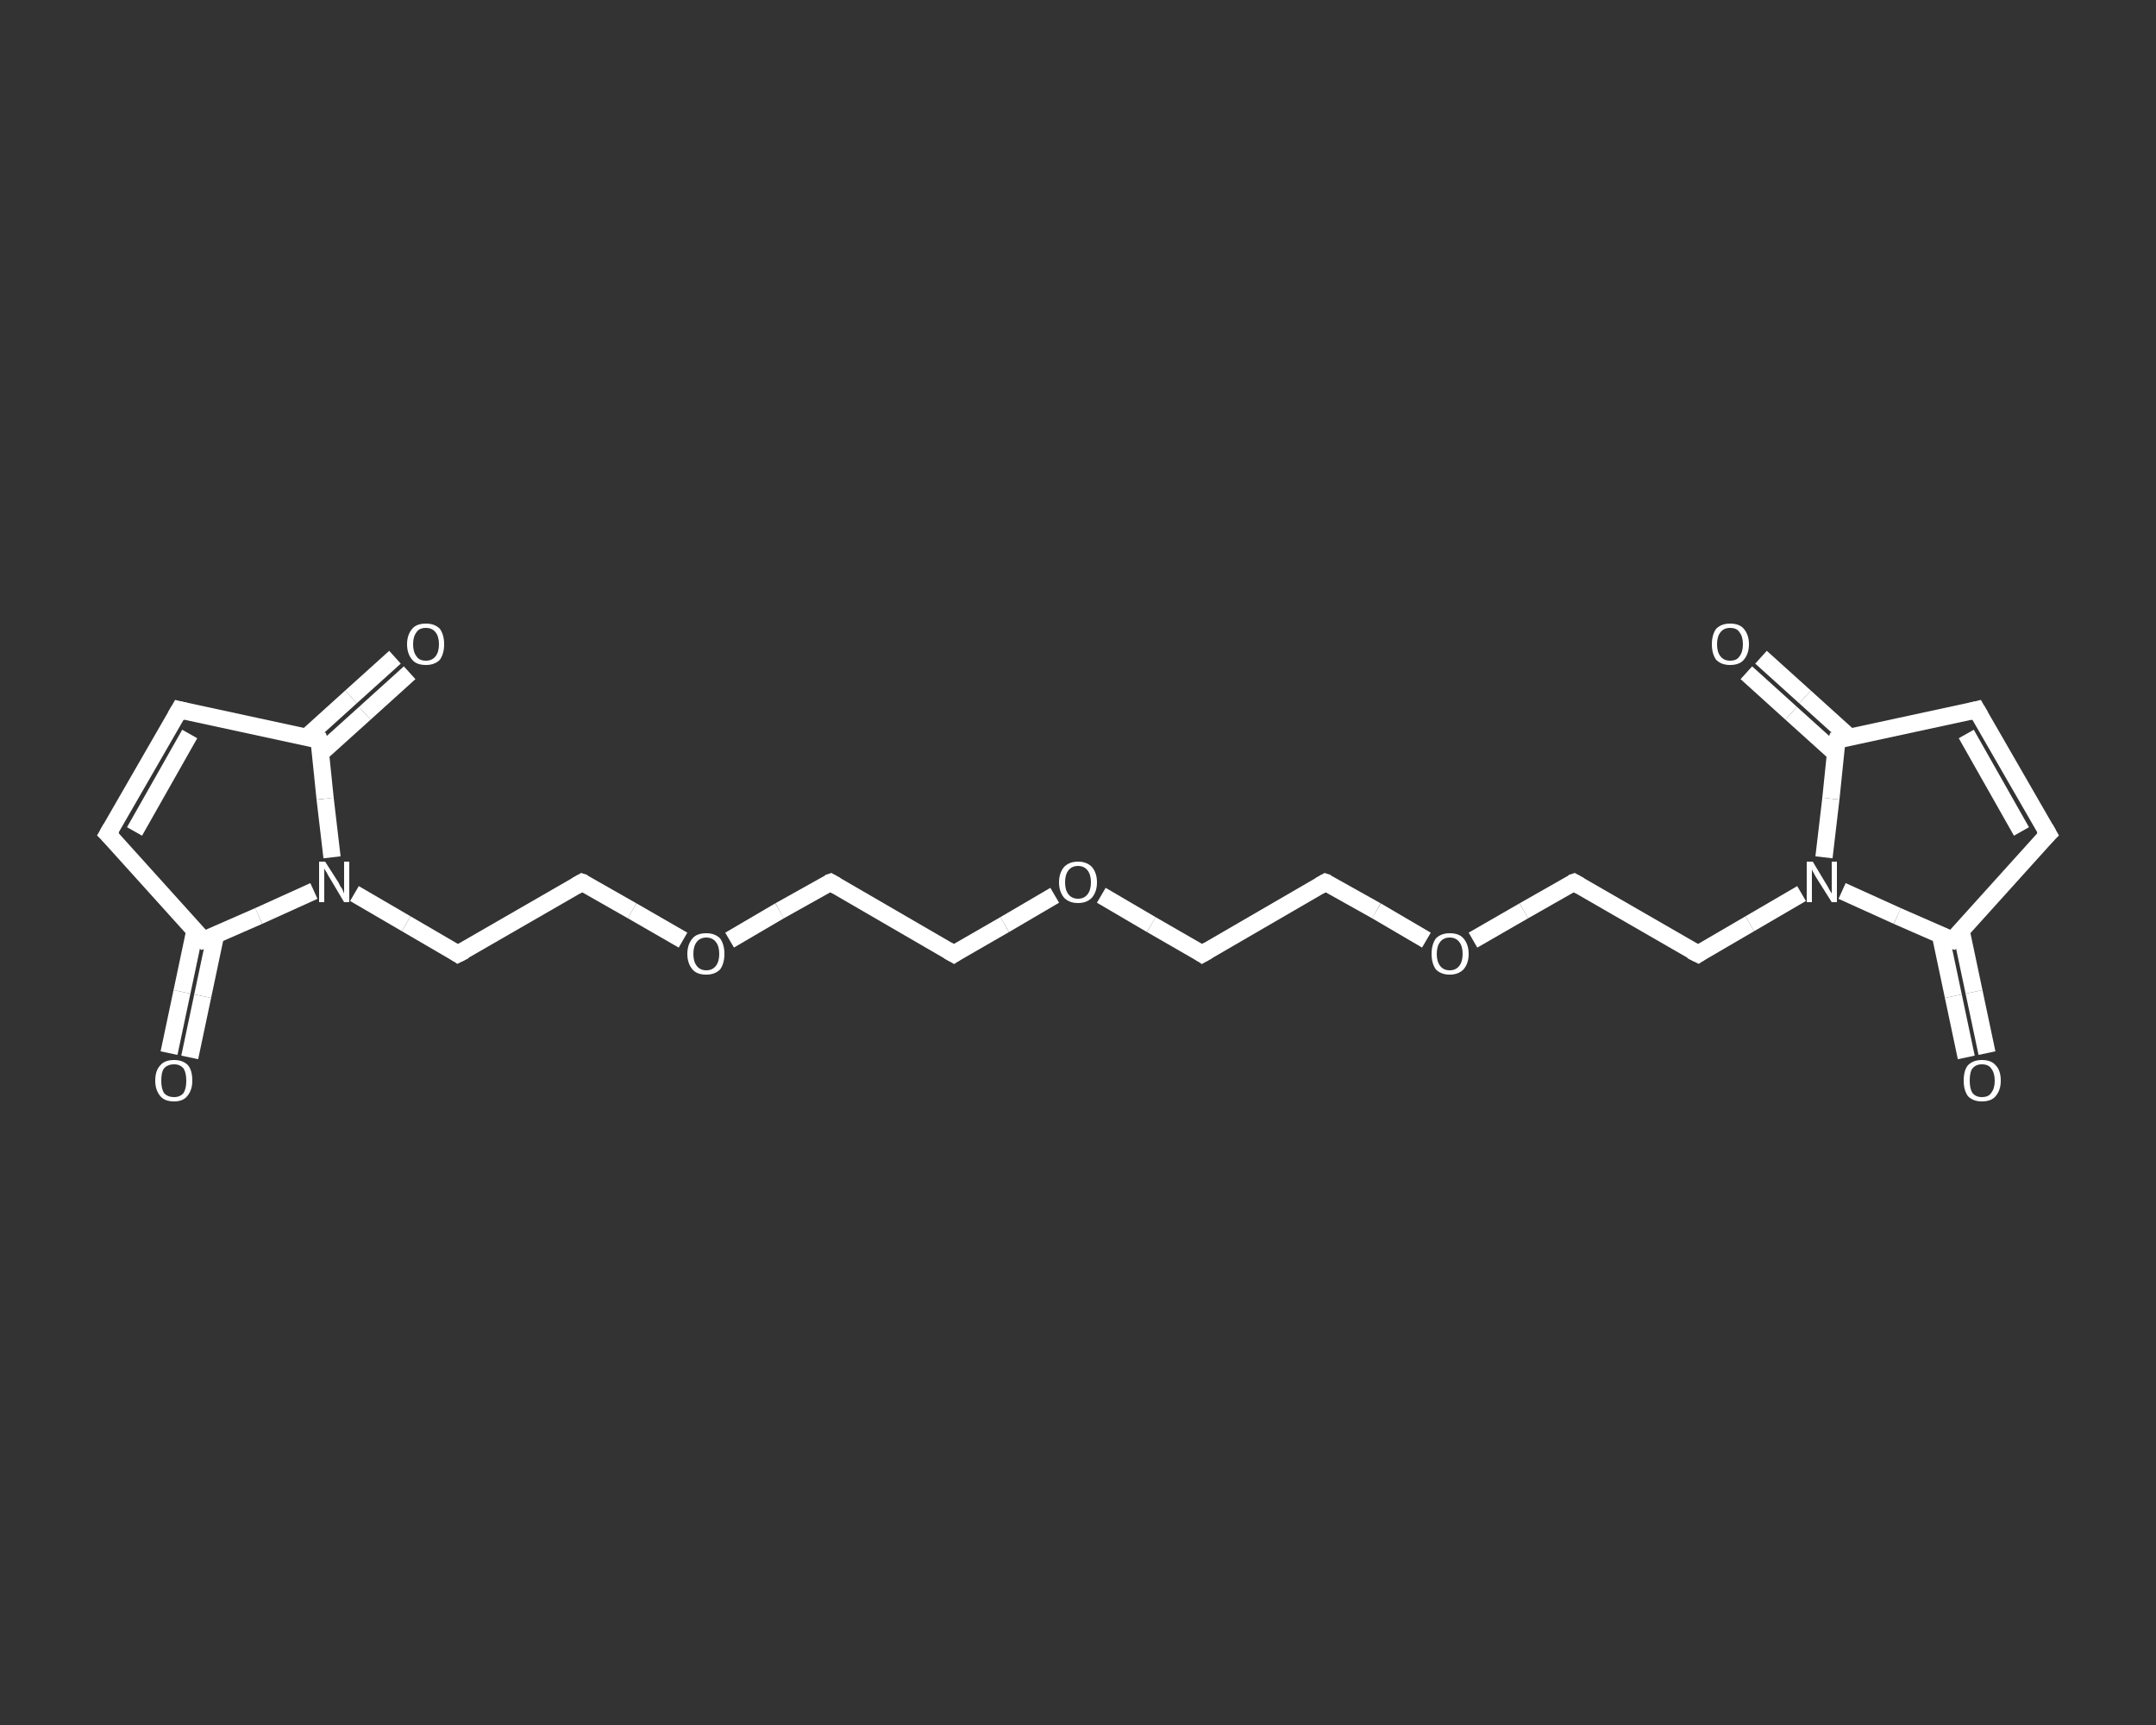 <?xml version='1.0' encoding='iso-8859-1'?>
<svg version='1.1' baseProfile='full'
              xmlns='http://www.w3.org/2000/svg'
                      xmlns:rdkit='http://www.rdkit.org/xml'
                      xmlns:xlink='http://www.w3.org/1999/xlink'
                  xml:space='preserve'
width='250px' height='200px' viewBox='0 0 250 200'>
<rect x="0" y="0" width="250" height="200" fill="#333333" stroke="none"/>
<!-- END OF HEADER -->
<rect style='opacity:1.0;fill:transparent;stroke:none' width='250.0' height='200.0' x='0.0' y='0.0'> </rect>
<path class='bond-0 atom-0 atom-1' d='M 228.0,122.6 L 226.5,115.5' style='fill:none;fill-rule:evenodd;stroke:#FFFFFF;stroke-width:2.0px;stroke-linecap:butt;stroke-linejoin:miter;stroke-opacity:1' />
<path class='bond-0 atom-0 atom-1' d='M 226.5,115.5 L 225.0,108.4' style='fill:none;fill-rule:evenodd;stroke:#FFFFFF;stroke-width:2.0px;stroke-linecap:butt;stroke-linejoin:miter;stroke-opacity:1' />
<path class='bond-0 atom-0 atom-1' d='M 230.4,122.1 L 228.9,115.0' style='fill:none;fill-rule:evenodd;stroke:#FFFFFF;stroke-width:2.0px;stroke-linecap:butt;stroke-linejoin:miter;stroke-opacity:1' />
<path class='bond-0 atom-0 atom-1' d='M 228.9,115.0 L 227.4,107.9' style='fill:none;fill-rule:evenodd;stroke:#FFFFFF;stroke-width:2.0px;stroke-linecap:butt;stroke-linejoin:miter;stroke-opacity:1' />
<path class='bond-1 atom-1 atom-2' d='M 226.4,109.0 L 237.5,96.7' style='fill:none;fill-rule:evenodd;stroke:#FFFFFF;stroke-width:2.0px;stroke-linecap:butt;stroke-linejoin:miter;stroke-opacity:1' />
<path class='bond-2 atom-2 atom-3' d='M 237.5,96.7 L 229.2,82.3' style='fill:none;fill-rule:evenodd;stroke:#FFFFFF;stroke-width:2.0px;stroke-linecap:butt;stroke-linejoin:miter;stroke-opacity:1' />
<path class='bond-2 atom-2 atom-3' d='M 234.4,96.4 L 228.0,85.1' style='fill:none;fill-rule:evenodd;stroke:#FFFFFF;stroke-width:2.0px;stroke-linecap:butt;stroke-linejoin:miter;stroke-opacity:1' />
<path class='bond-3 atom-3 atom-4' d='M 229.2,82.3 L 213.0,85.8' style='fill:none;fill-rule:evenodd;stroke:#FFFFFF;stroke-width:2.0px;stroke-linecap:butt;stroke-linejoin:miter;stroke-opacity:1' />
<path class='bond-4 atom-4 atom-5' d='M 214.5,85.5 L 209.3,80.8' style='fill:none;fill-rule:evenodd;stroke:#FFFFFF;stroke-width:2.0px;stroke-linecap:butt;stroke-linejoin:miter;stroke-opacity:1' />
<path class='bond-4 atom-4 atom-5' d='M 209.3,80.8 L 204.2,76.2' style='fill:none;fill-rule:evenodd;stroke:#FFFFFF;stroke-width:2.0px;stroke-linecap:butt;stroke-linejoin:miter;stroke-opacity:1' />
<path class='bond-4 atom-4 atom-5' d='M 212.8,87.3 L 207.7,82.7' style='fill:none;fill-rule:evenodd;stroke:#FFFFFF;stroke-width:2.0px;stroke-linecap:butt;stroke-linejoin:miter;stroke-opacity:1' />
<path class='bond-4 atom-4 atom-5' d='M 207.7,82.7 L 202.5,78.0' style='fill:none;fill-rule:evenodd;stroke:#FFFFFF;stroke-width:2.0px;stroke-linecap:butt;stroke-linejoin:miter;stroke-opacity:1' />
<path class='bond-5 atom-4 atom-6' d='M 213.0,85.8 L 212.3,92.6' style='fill:none;fill-rule:evenodd;stroke:#FFFFFF;stroke-width:2.0px;stroke-linecap:butt;stroke-linejoin:miter;stroke-opacity:1' />
<path class='bond-5 atom-4 atom-6' d='M 212.3,92.6 L 211.5,99.4' style='fill:none;fill-rule:evenodd;stroke:#FFFFFF;stroke-width:2.0px;stroke-linecap:butt;stroke-linejoin:miter;stroke-opacity:1' />
<path class='bond-6 atom-6 atom-7' d='M 208.9,103.6 L 202.9,107.1' style='fill:none;fill-rule:evenodd;stroke:#FFFFFF;stroke-width:2.0px;stroke-linecap:butt;stroke-linejoin:miter;stroke-opacity:1' />
<path class='bond-6 atom-6 atom-7' d='M 202.9,107.1 L 196.9,110.6' style='fill:none;fill-rule:evenodd;stroke:#FFFFFF;stroke-width:2.0px;stroke-linecap:butt;stroke-linejoin:miter;stroke-opacity:1' />
<path class='bond-7 atom-7 atom-8' d='M 196.9,110.6 L 182.5,102.3' style='fill:none;fill-rule:evenodd;stroke:#FFFFFF;stroke-width:2.0px;stroke-linecap:butt;stroke-linejoin:miter;stroke-opacity:1' />
<path class='bond-8 atom-8 atom-9' d='M 182.5,102.3 L 176.7,105.6' style='fill:none;fill-rule:evenodd;stroke:#FFFFFF;stroke-width:2.0px;stroke-linecap:butt;stroke-linejoin:miter;stroke-opacity:1' />
<path class='bond-8 atom-8 atom-9' d='M 176.7,105.6 L 170.8,109.0' style='fill:none;fill-rule:evenodd;stroke:#FFFFFF;stroke-width:2.0px;stroke-linecap:butt;stroke-linejoin:miter;stroke-opacity:1' />
<path class='bond-9 atom-9 atom-10' d='M 165.4,109.0 L 159.6,105.6' style='fill:none;fill-rule:evenodd;stroke:#FFFFFF;stroke-width:2.0px;stroke-linecap:butt;stroke-linejoin:miter;stroke-opacity:1' />
<path class='bond-9 atom-9 atom-10' d='M 159.6,105.6 L 153.7,102.3' style='fill:none;fill-rule:evenodd;stroke:#FFFFFF;stroke-width:2.0px;stroke-linecap:butt;stroke-linejoin:miter;stroke-opacity:1' />
<path class='bond-10 atom-10 atom-11' d='M 153.7,102.3 L 139.4,110.6' style='fill:none;fill-rule:evenodd;stroke:#FFFFFF;stroke-width:2.0px;stroke-linecap:butt;stroke-linejoin:miter;stroke-opacity:1' />
<path class='bond-11 atom-11 atom-12' d='M 139.4,110.6 L 133.5,107.2' style='fill:none;fill-rule:evenodd;stroke:#FFFFFF;stroke-width:2.0px;stroke-linecap:butt;stroke-linejoin:miter;stroke-opacity:1' />
<path class='bond-11 atom-11 atom-12' d='M 133.5,107.2 L 127.7,103.8' style='fill:none;fill-rule:evenodd;stroke:#FFFFFF;stroke-width:2.0px;stroke-linecap:butt;stroke-linejoin:miter;stroke-opacity:1' />
<path class='bond-12 atom-12 atom-13' d='M 122.3,103.8 L 116.5,107.2' style='fill:none;fill-rule:evenodd;stroke:#FFFFFF;stroke-width:2.0px;stroke-linecap:butt;stroke-linejoin:miter;stroke-opacity:1' />
<path class='bond-12 atom-12 atom-13' d='M 116.5,107.2 L 110.6,110.6' style='fill:none;fill-rule:evenodd;stroke:#FFFFFF;stroke-width:2.0px;stroke-linecap:butt;stroke-linejoin:miter;stroke-opacity:1' />
<path class='bond-13 atom-13 atom-14' d='M 110.6,110.6 L 96.3,102.3' style='fill:none;fill-rule:evenodd;stroke:#FFFFFF;stroke-width:2.0px;stroke-linecap:butt;stroke-linejoin:miter;stroke-opacity:1' />
<path class='bond-14 atom-14 atom-15' d='M 96.3,102.3 L 90.4,105.6' style='fill:none;fill-rule:evenodd;stroke:#FFFFFF;stroke-width:2.0px;stroke-linecap:butt;stroke-linejoin:miter;stroke-opacity:1' />
<path class='bond-14 atom-14 atom-15' d='M 90.4,105.6 L 84.6,109.0' style='fill:none;fill-rule:evenodd;stroke:#FFFFFF;stroke-width:2.0px;stroke-linecap:butt;stroke-linejoin:miter;stroke-opacity:1' />
<path class='bond-15 atom-15 atom-16' d='M 79.2,109.0 L 73.3,105.6' style='fill:none;fill-rule:evenodd;stroke:#FFFFFF;stroke-width:2.0px;stroke-linecap:butt;stroke-linejoin:miter;stroke-opacity:1' />
<path class='bond-15 atom-15 atom-16' d='M 73.3,105.6 L 67.5,102.3' style='fill:none;fill-rule:evenodd;stroke:#FFFFFF;stroke-width:2.0px;stroke-linecap:butt;stroke-linejoin:miter;stroke-opacity:1' />
<path class='bond-16 atom-16 atom-17' d='M 67.5,102.3 L 53.1,110.6' style='fill:none;fill-rule:evenodd;stroke:#FFFFFF;stroke-width:2.0px;stroke-linecap:butt;stroke-linejoin:miter;stroke-opacity:1' />
<path class='bond-17 atom-17 atom-18' d='M 53.1,110.6 L 47.1,107.1' style='fill:none;fill-rule:evenodd;stroke:#FFFFFF;stroke-width:2.0px;stroke-linecap:butt;stroke-linejoin:miter;stroke-opacity:1' />
<path class='bond-17 atom-17 atom-18' d='M 47.1,107.1 L 41.1,103.6' style='fill:none;fill-rule:evenodd;stroke:#FFFFFF;stroke-width:2.0px;stroke-linecap:butt;stroke-linejoin:miter;stroke-opacity:1' />
<path class='bond-18 atom-18 atom-19' d='M 36.4,103.3 L 30.0,106.2' style='fill:none;fill-rule:evenodd;stroke:#FFFFFF;stroke-width:2.0px;stroke-linecap:butt;stroke-linejoin:miter;stroke-opacity:1' />
<path class='bond-18 atom-18 atom-19' d='M 30.0,106.2 L 23.6,109.0' style='fill:none;fill-rule:evenodd;stroke:#FFFFFF;stroke-width:2.0px;stroke-linecap:butt;stroke-linejoin:miter;stroke-opacity:1' />
<path class='bond-19 atom-19 atom-20' d='M 22.6,107.9 L 21.1,115.0' style='fill:none;fill-rule:evenodd;stroke:#FFFFFF;stroke-width:2.0px;stroke-linecap:butt;stroke-linejoin:miter;stroke-opacity:1' />
<path class='bond-19 atom-19 atom-20' d='M 21.1,115.0 L 19.6,122.1' style='fill:none;fill-rule:evenodd;stroke:#FFFFFF;stroke-width:2.0px;stroke-linecap:butt;stroke-linejoin:miter;stroke-opacity:1' />
<path class='bond-19 atom-19 atom-20' d='M 25.0,108.4 L 23.5,115.5' style='fill:none;fill-rule:evenodd;stroke:#FFFFFF;stroke-width:2.0px;stroke-linecap:butt;stroke-linejoin:miter;stroke-opacity:1' />
<path class='bond-19 atom-19 atom-20' d='M 23.5,115.5 L 22.0,122.6' style='fill:none;fill-rule:evenodd;stroke:#FFFFFF;stroke-width:2.0px;stroke-linecap:butt;stroke-linejoin:miter;stroke-opacity:1' />
<path class='bond-20 atom-19 atom-21' d='M 23.6,109.0 L 12.5,96.7' style='fill:none;fill-rule:evenodd;stroke:#FFFFFF;stroke-width:2.0px;stroke-linecap:butt;stroke-linejoin:miter;stroke-opacity:1' />
<path class='bond-21 atom-21 atom-22' d='M 12.5,96.7 L 20.8,82.3' style='fill:none;fill-rule:evenodd;stroke:#FFFFFF;stroke-width:2.0px;stroke-linecap:butt;stroke-linejoin:miter;stroke-opacity:1' />
<path class='bond-21 atom-21 atom-22' d='M 15.6,96.4 L 22.0,85.1' style='fill:none;fill-rule:evenodd;stroke:#FFFFFF;stroke-width:2.0px;stroke-linecap:butt;stroke-linejoin:miter;stroke-opacity:1' />
<path class='bond-22 atom-22 atom-23' d='M 20.8,82.3 L 37.0,85.8' style='fill:none;fill-rule:evenodd;stroke:#FFFFFF;stroke-width:2.0px;stroke-linecap:butt;stroke-linejoin:miter;stroke-opacity:1' />
<path class='bond-23 atom-23 atom-24' d='M 37.2,87.3 L 42.3,82.7' style='fill:none;fill-rule:evenodd;stroke:#FFFFFF;stroke-width:2.0px;stroke-linecap:butt;stroke-linejoin:miter;stroke-opacity:1' />
<path class='bond-23 atom-23 atom-24' d='M 42.3,82.7 L 47.5,78.0' style='fill:none;fill-rule:evenodd;stroke:#FFFFFF;stroke-width:2.0px;stroke-linecap:butt;stroke-linejoin:miter;stroke-opacity:1' />
<path class='bond-23 atom-23 atom-24' d='M 35.5,85.5 L 40.7,80.8' style='fill:none;fill-rule:evenodd;stroke:#FFFFFF;stroke-width:2.0px;stroke-linecap:butt;stroke-linejoin:miter;stroke-opacity:1' />
<path class='bond-23 atom-23 atom-24' d='M 40.7,80.8 L 45.8,76.2' style='fill:none;fill-rule:evenodd;stroke:#FFFFFF;stroke-width:2.0px;stroke-linecap:butt;stroke-linejoin:miter;stroke-opacity:1' />
<path class='bond-24 atom-6 atom-1' d='M 213.6,103.3 L 220.0,106.2' style='fill:none;fill-rule:evenodd;stroke:#FFFFFF;stroke-width:2.0px;stroke-linecap:butt;stroke-linejoin:miter;stroke-opacity:1' />
<path class='bond-24 atom-6 atom-1' d='M 220.0,106.2 L 226.4,109.0' style='fill:none;fill-rule:evenodd;stroke:#FFFFFF;stroke-width:2.0px;stroke-linecap:butt;stroke-linejoin:miter;stroke-opacity:1' />
<path class='bond-25 atom-23 atom-18' d='M 37.0,85.8 L 37.7,92.6' style='fill:none;fill-rule:evenodd;stroke:#FFFFFF;stroke-width:2.0px;stroke-linecap:butt;stroke-linejoin:miter;stroke-opacity:1' />
<path class='bond-25 atom-23 atom-18' d='M 37.7,92.6 L 38.5,99.4' style='fill:none;fill-rule:evenodd;stroke:#FFFFFF;stroke-width:2.0px;stroke-linecap:butt;stroke-linejoin:miter;stroke-opacity:1' />
<path d='M 227.0,108.4 L 226.4,109.0 L 226.1,108.9' style='fill:none;stroke:#FFFFFF;stroke-width:2.0px;stroke-linecap:butt;stroke-linejoin:miter;stroke-opacity:1;' />
<path d='M 236.9,97.3 L 237.5,96.7 L 237.1,96.0' style='fill:none;stroke:#FFFFFF;stroke-width:2.0px;stroke-linecap:butt;stroke-linejoin:miter;stroke-opacity:1;' />
<path d='M 229.6,83.0 L 229.2,82.3 L 228.4,82.5' style='fill:none;stroke:#FFFFFF;stroke-width:2.0px;stroke-linecap:butt;stroke-linejoin:miter;stroke-opacity:1;' />
<path d='M 213.8,85.6 L 213.0,85.8 L 212.9,86.1' style='fill:none;stroke:#FFFFFF;stroke-width:2.0px;stroke-linecap:butt;stroke-linejoin:miter;stroke-opacity:1;' />
<path d='M 197.2,110.4 L 196.9,110.6 L 196.1,110.2' style='fill:none;stroke:#FFFFFF;stroke-width:2.0px;stroke-linecap:butt;stroke-linejoin:miter;stroke-opacity:1;' />
<path d='M 183.2,102.7 L 182.5,102.3 L 182.2,102.4' style='fill:none;stroke:#FFFFFF;stroke-width:2.0px;stroke-linecap:butt;stroke-linejoin:miter;stroke-opacity:1;' />
<path d='M 154.0,102.4 L 153.7,102.3 L 153.0,102.7' style='fill:none;stroke:#FFFFFF;stroke-width:2.0px;stroke-linecap:butt;stroke-linejoin:miter;stroke-opacity:1;' />
<path d='M 140.1,110.2 L 139.4,110.6 L 139.1,110.4' style='fill:none;stroke:#FFFFFF;stroke-width:2.0px;stroke-linecap:butt;stroke-linejoin:miter;stroke-opacity:1;' />
<path d='M 110.9,110.4 L 110.6,110.6 L 109.9,110.2' style='fill:none;stroke:#FFFFFF;stroke-width:2.0px;stroke-linecap:butt;stroke-linejoin:miter;stroke-opacity:1;' />
<path d='M 97.0,102.7 L 96.3,102.3 L 96.0,102.4' style='fill:none;stroke:#FFFFFF;stroke-width:2.0px;stroke-linecap:butt;stroke-linejoin:miter;stroke-opacity:1;' />
<path d='M 67.8,102.4 L 67.5,102.3 L 66.8,102.7' style='fill:none;stroke:#FFFFFF;stroke-width:2.0px;stroke-linecap:butt;stroke-linejoin:miter;stroke-opacity:1;' />
<path d='M 53.9,110.2 L 53.1,110.6 L 52.8,110.4' style='fill:none;stroke:#FFFFFF;stroke-width:2.0px;stroke-linecap:butt;stroke-linejoin:miter;stroke-opacity:1;' />
<path d='M 23.9,108.9 L 23.6,109.0 L 23.0,108.4' style='fill:none;stroke:#FFFFFF;stroke-width:2.0px;stroke-linecap:butt;stroke-linejoin:miter;stroke-opacity:1;' />
<path d='M 13.1,97.3 L 12.5,96.7 L 12.9,96.0' style='fill:none;stroke:#FFFFFF;stroke-width:2.0px;stroke-linecap:butt;stroke-linejoin:miter;stroke-opacity:1;' />
<path d='M 20.4,83.0 L 20.8,82.3 L 21.6,82.5' style='fill:none;stroke:#FFFFFF;stroke-width:2.0px;stroke-linecap:butt;stroke-linejoin:miter;stroke-opacity:1;' />
<path d='M 36.2,85.6 L 37.0,85.8 L 37.1,86.1' style='fill:none;stroke:#FFFFFF;stroke-width:2.0px;stroke-linecap:butt;stroke-linejoin:miter;stroke-opacity:1;' />
<path class='atom-0' d='M 227.7 125.3
Q 227.7 124.1, 228.2 123.5
Q 228.8 122.9, 229.8 122.9
Q 230.9 122.9, 231.4 123.5
Q 232.0 124.1, 232.0 125.3
Q 232.0 126.4, 231.4 127.1
Q 230.9 127.7, 229.8 127.7
Q 228.8 127.7, 228.2 127.1
Q 227.7 126.4, 227.7 125.3
M 229.8 127.2
Q 230.6 127.2, 230.9 126.7
Q 231.3 126.2, 231.3 125.3
Q 231.3 124.4, 230.9 123.9
Q 230.6 123.4, 229.8 123.4
Q 229.1 123.4, 228.7 123.9
Q 228.4 124.3, 228.4 125.3
Q 228.4 126.2, 228.7 126.7
Q 229.1 127.2, 229.8 127.2
' fill='#FFFFFF'/>
<path class='atom-5' d='M 198.5 74.7
Q 198.5 73.6, 199.0 72.9
Q 199.6 72.3, 200.6 72.3
Q 201.7 72.3, 202.2 72.9
Q 202.8 73.6, 202.8 74.7
Q 202.8 75.8, 202.2 76.5
Q 201.7 77.1, 200.6 77.1
Q 199.6 77.1, 199.0 76.5
Q 198.5 75.8, 198.5 74.7
M 200.6 76.6
Q 201.4 76.6, 201.7 76.1
Q 202.1 75.6, 202.1 74.7
Q 202.1 73.8, 201.7 73.3
Q 201.4 72.8, 200.6 72.8
Q 199.9 72.8, 199.5 73.3
Q 199.1 73.8, 199.1 74.7
Q 199.1 75.6, 199.5 76.1
Q 199.9 76.6, 200.6 76.6
' fill='#FFFFFF'/>
<path class='atom-6' d='M 210.2 99.9
L 211.7 102.4
Q 211.9 102.7, 212.1 103.1
Q 212.4 103.6, 212.4 103.6
L 212.4 99.9
L 213.0 99.9
L 213.0 104.6
L 212.4 104.6
L 210.7 101.9
Q 210.5 101.6, 210.3 101.2
Q 210.1 100.9, 210.1 100.7
L 210.1 104.6
L 209.5 104.6
L 209.5 99.9
L 210.2 99.9
' fill='#FFFFFF'/>
<path class='atom-9' d='M 166.0 110.6
Q 166.0 109.5, 166.5 108.8
Q 167.1 108.2, 168.1 108.2
Q 169.2 108.2, 169.7 108.8
Q 170.3 109.5, 170.3 110.6
Q 170.3 111.7, 169.7 112.4
Q 169.1 113.0, 168.1 113.0
Q 167.1 113.0, 166.5 112.4
Q 166.0 111.7, 166.0 110.6
M 168.1 112.5
Q 168.8 112.5, 169.2 112.0
Q 169.6 111.5, 169.6 110.6
Q 169.6 109.7, 169.2 109.2
Q 168.8 108.7, 168.1 108.7
Q 167.4 108.7, 167.0 109.2
Q 166.6 109.7, 166.6 110.6
Q 166.6 111.5, 167.0 112.0
Q 167.4 112.5, 168.1 112.5
' fill='#FFFFFF'/>
<path class='atom-12' d='M 122.8 102.3
Q 122.8 101.2, 123.4 100.5
Q 124.0 99.9, 125.0 99.9
Q 126.0 99.9, 126.6 100.5
Q 127.2 101.2, 127.2 102.3
Q 127.2 103.4, 126.6 104.1
Q 126.0 104.7, 125.0 104.7
Q 124.0 104.7, 123.4 104.1
Q 122.8 103.4, 122.8 102.3
M 125.0 104.2
Q 125.7 104.2, 126.1 103.7
Q 126.5 103.2, 126.5 102.3
Q 126.5 101.4, 126.1 100.9
Q 125.7 100.4, 125.0 100.4
Q 124.3 100.4, 123.9 100.9
Q 123.5 101.4, 123.5 102.3
Q 123.5 103.2, 123.9 103.7
Q 124.3 104.2, 125.0 104.2
' fill='#FFFFFF'/>
<path class='atom-15' d='M 79.7 110.6
Q 79.7 109.5, 80.3 108.8
Q 80.8 108.2, 81.9 108.2
Q 82.9 108.2, 83.5 108.8
Q 84.0 109.5, 84.0 110.6
Q 84.0 111.7, 83.5 112.4
Q 82.9 113.0, 81.9 113.0
Q 80.8 113.0, 80.3 112.4
Q 79.7 111.7, 79.7 110.6
M 81.9 112.5
Q 82.6 112.5, 83.0 112.0
Q 83.4 111.5, 83.4 110.6
Q 83.4 109.7, 83.0 109.2
Q 82.6 108.7, 81.9 108.7
Q 81.2 108.7, 80.8 109.2
Q 80.4 109.7, 80.4 110.6
Q 80.4 111.5, 80.8 112.0
Q 81.2 112.5, 81.9 112.5
' fill='#FFFFFF'/>
<path class='atom-18' d='M 37.7 99.9
L 39.3 102.4
Q 39.4 102.7, 39.7 103.1
Q 39.9 103.6, 39.9 103.6
L 39.9 99.9
L 40.5 99.9
L 40.5 104.6
L 39.9 104.6
L 38.3 101.9
Q 38.1 101.6, 37.9 101.2
Q 37.7 100.9, 37.6 100.7
L 37.6 104.6
L 37.0 104.6
L 37.0 99.9
L 37.7 99.9
' fill='#FFFFFF'/>
<path class='atom-20' d='M 18.0 125.3
Q 18.0 124.1, 18.6 123.5
Q 19.1 122.9, 20.2 122.9
Q 21.2 122.9, 21.8 123.5
Q 22.3 124.1, 22.3 125.3
Q 22.3 126.4, 21.7 127.1
Q 21.2 127.7, 20.2 127.7
Q 19.1 127.7, 18.6 127.1
Q 18.0 126.4, 18.0 125.3
M 20.2 127.2
Q 20.9 127.2, 21.3 126.7
Q 21.6 126.2, 21.6 125.3
Q 21.6 124.4, 21.3 123.9
Q 20.9 123.4, 20.2 123.4
Q 19.4 123.4, 19.0 123.9
Q 18.7 124.3, 18.7 125.3
Q 18.7 126.2, 19.0 126.7
Q 19.4 127.2, 20.2 127.2
' fill='#FFFFFF'/>
<path class='atom-24' d='M 47.2 74.7
Q 47.2 73.6, 47.8 72.9
Q 48.3 72.3, 49.4 72.3
Q 50.4 72.3, 51.0 72.9
Q 51.5 73.6, 51.5 74.7
Q 51.5 75.8, 51.0 76.5
Q 50.4 77.1, 49.4 77.1
Q 48.3 77.1, 47.8 76.5
Q 47.2 75.8, 47.2 74.7
M 49.4 76.6
Q 50.1 76.6, 50.5 76.1
Q 50.9 75.6, 50.9 74.7
Q 50.9 73.8, 50.5 73.3
Q 50.1 72.8, 49.4 72.8
Q 48.6 72.8, 48.3 73.3
Q 47.9 73.8, 47.9 74.7
Q 47.9 75.6, 48.3 76.1
Q 48.6 76.6, 49.4 76.6
' fill='#FFFFFF'/>
</svg>
